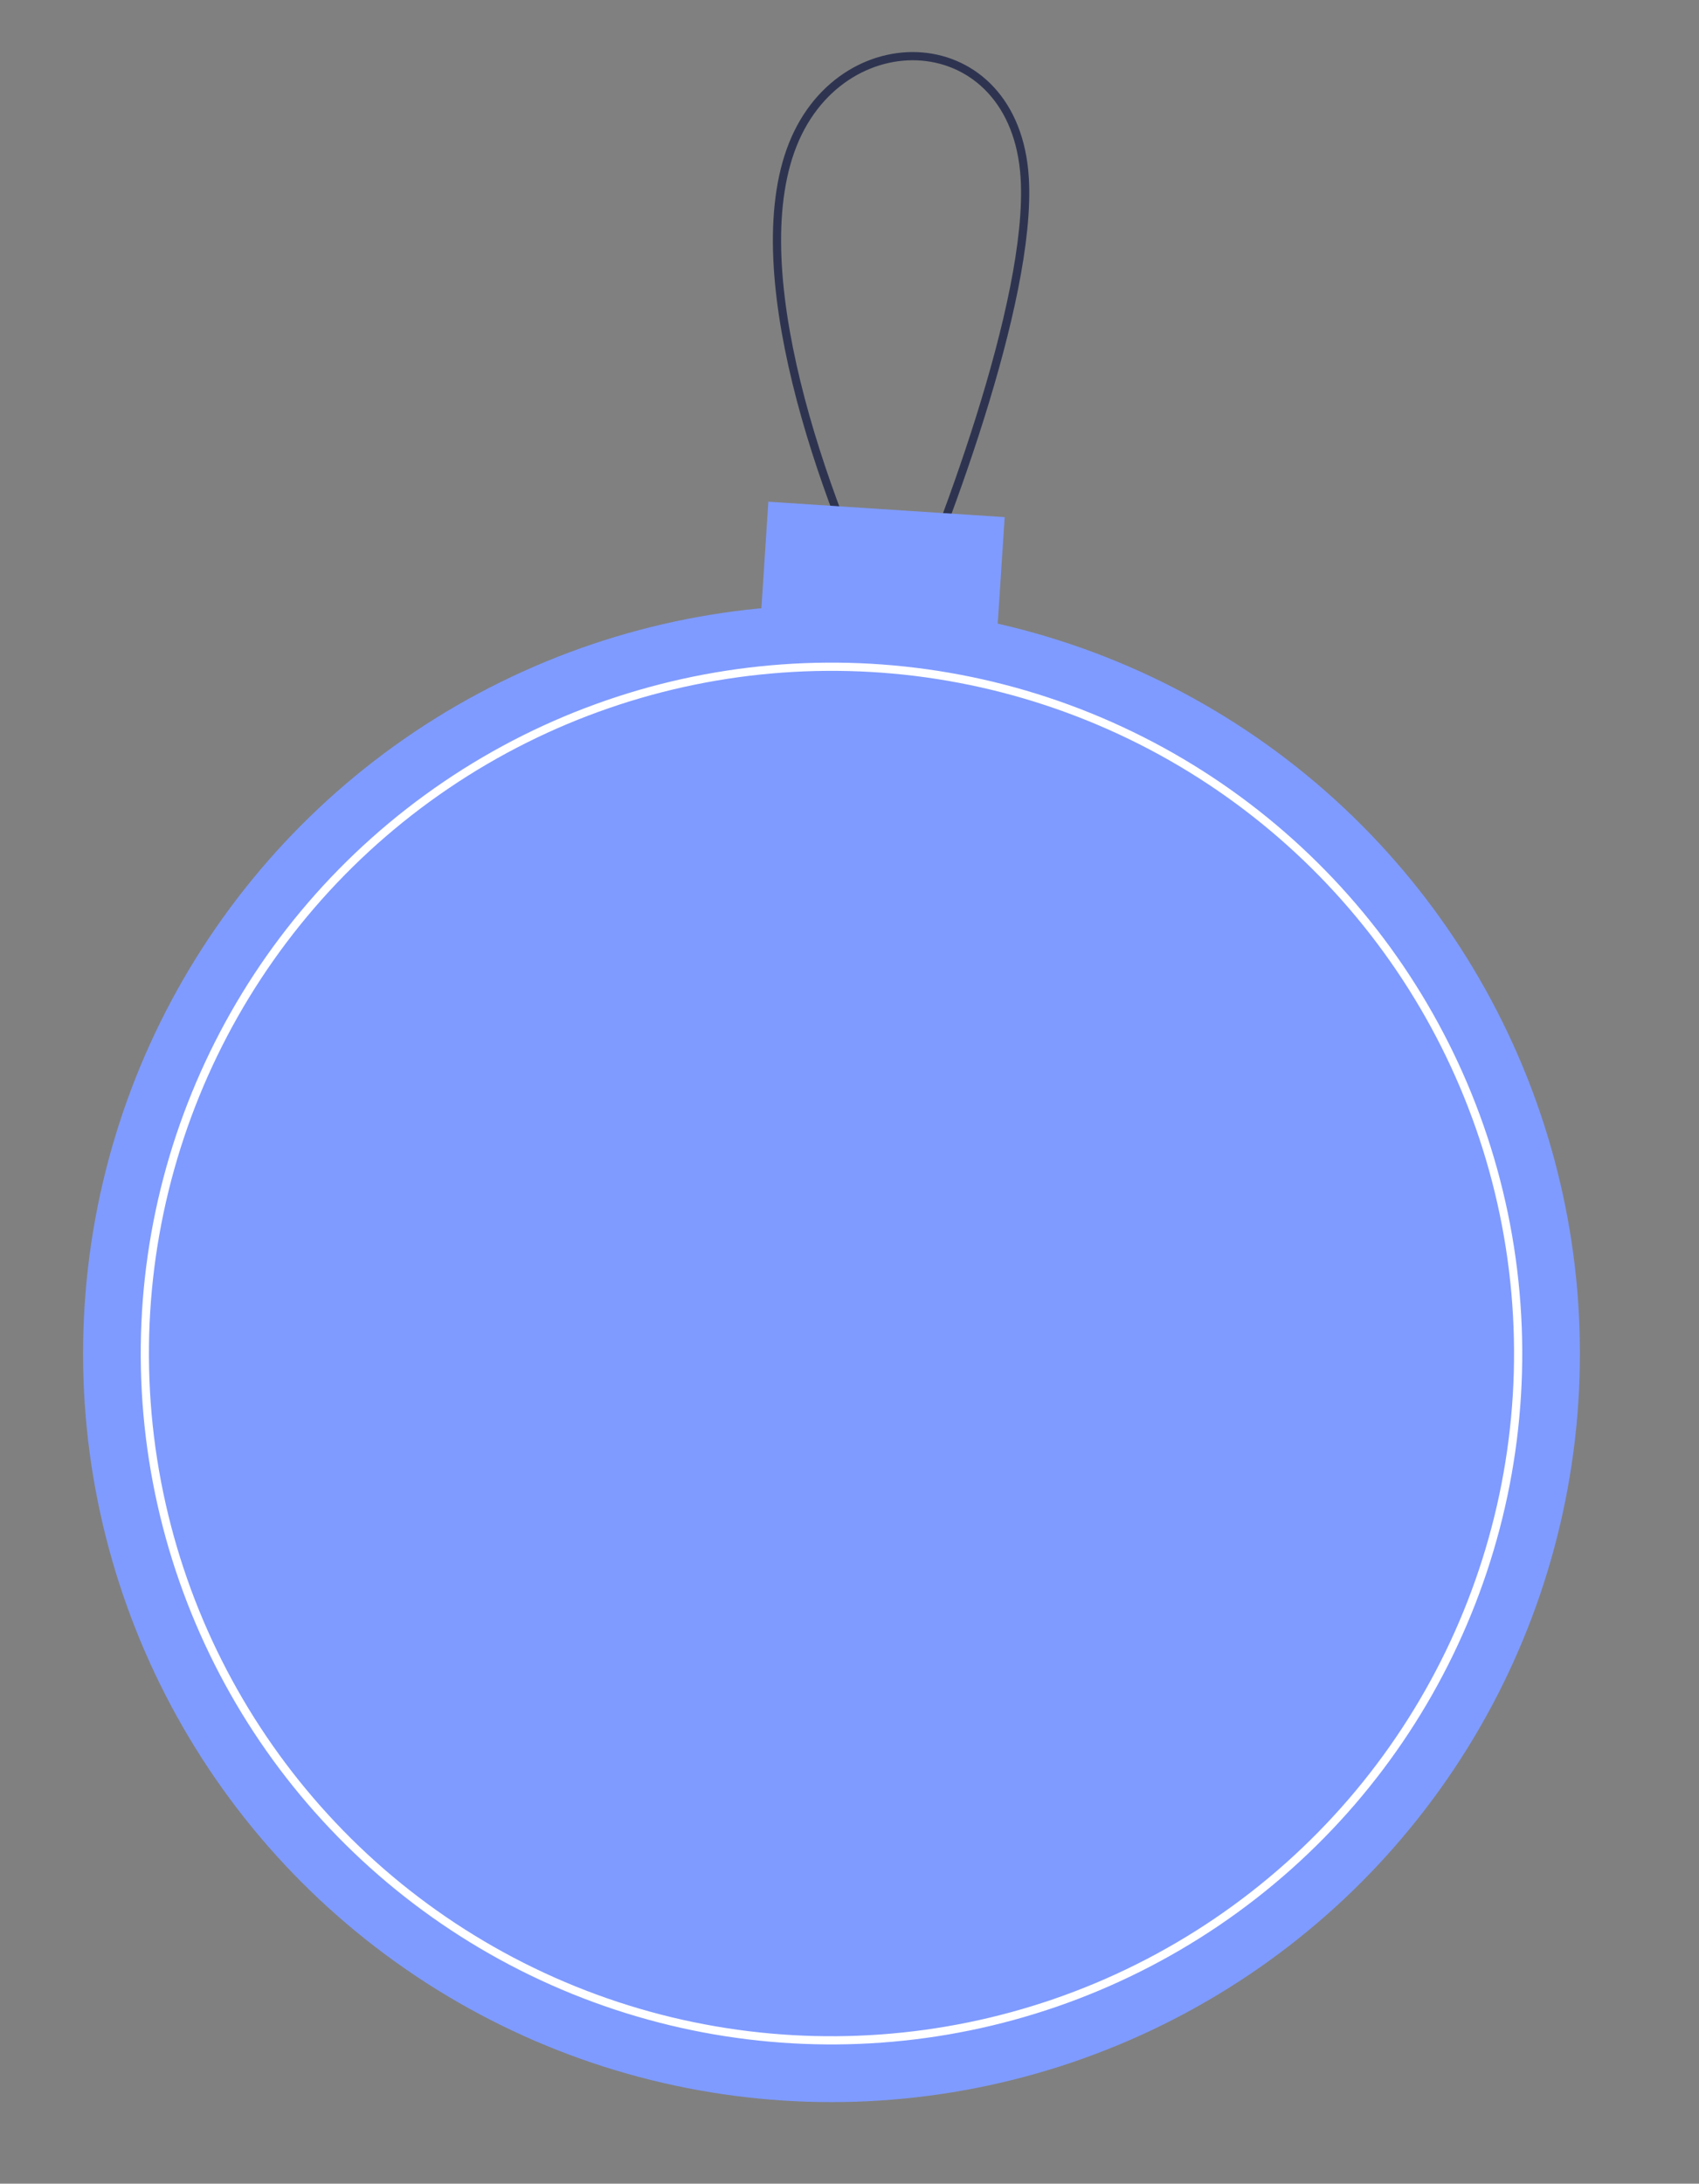 <?xml version="1.0" encoding="UTF-8"?> <svg xmlns="http://www.w3.org/2000/svg" width="207" height="266" viewBox="0 0 207 266" fill="none"><rect x="0" y="0" width="207" height="266" fill="#808080" stroke="none"/> <circle cx="101.306" cy="164.876" r="91.186" transform="rotate(3.73 101.306 164.876)" fill="#7F9BFF"></circle> <path d="M96.32 18.328C90.523 34.545 101.212 63 108.998 78.424C114.664 65.754 125.767 36.665 124.848 21.669C123.7 2.924 102.117 2.11 96.32 18.328Z" stroke="#2E3450"></path> <rect x="93.613" y="61.114" width="28.855" height="28.855" transform="rotate(3.73 93.613 61.114)" fill="#7F9BFF"></rect> <circle cx="101.306" cy="164.876" r="83.66" transform="rotate(-4.136 101.306 164.876)" stroke="white"></circle> </svg> 